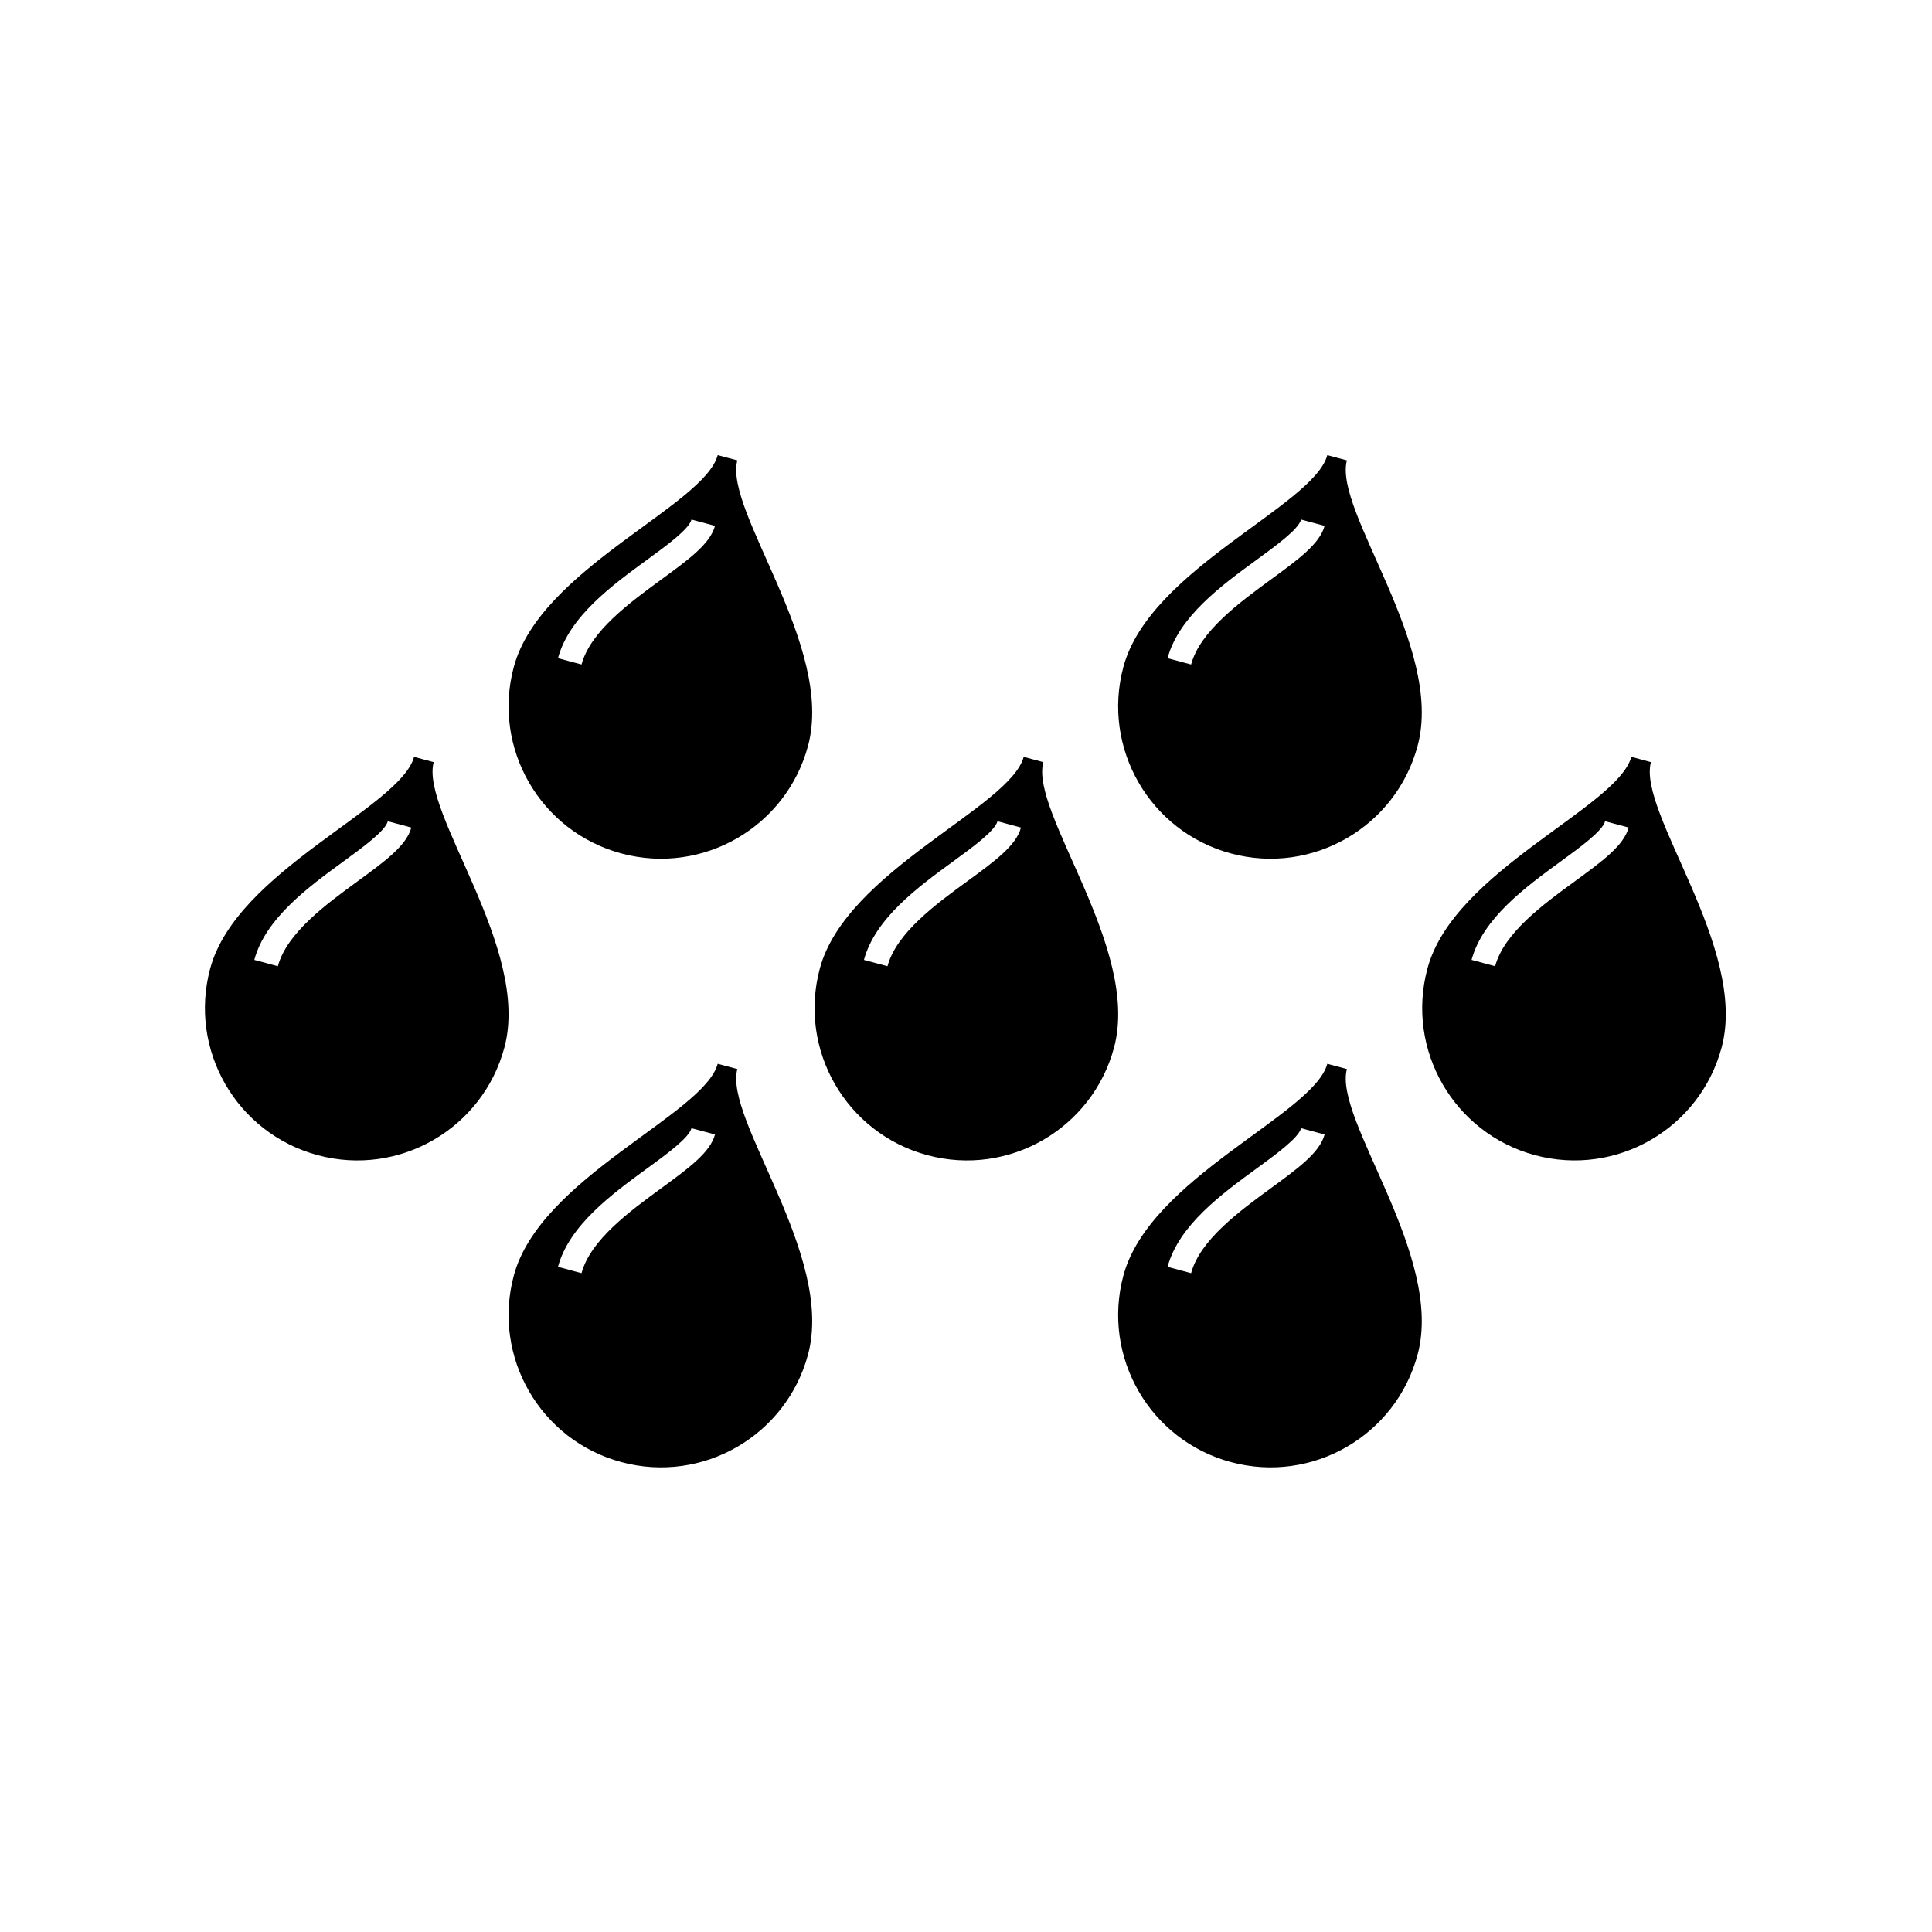 <?xml version="1.0" encoding="UTF-8"?>
<!-- Uploaded to: SVG Repo, www.svgrepo.com, Generator: SVG Repo Mixer Tools -->
<svg fill="#000000" width="800px" height="800px" version="1.1" viewBox="144 144 512 512" xmlns="http://www.w3.org/2000/svg">
 <g>
  <path d="m576.32 344.57c-3.598 13.41-47.09 30.148-54.039 56.121-5.773 21.539 7.004 43.68 28.535 49.449 21.539 5.769 43.66-7.008 49.434-28.551 7.055-26.324-22.328-62.254-18.738-75.621zm-14.918 32.945c-8.379 6.109-18.828 13.738-21.176 22.539l-6.246-1.672c2.957-11.004 14.402-19.371 23.613-26.082 5.203-3.793 11.098-8.086 11.777-10.664l6.238 1.672c-1.27 4.766-6.977 8.93-14.207 14.207z"/>
  <path d="m253.73 344.58c-3.594 13.406-47.074 30.145-54.035 56.125-5.773 21.539 7.004 43.672 28.539 49.438 21.527 5.773 43.664-7.008 49.438-28.551 7.051-26.316-22.32-62.254-18.742-75.621zm-14.918 32.941c-8.379 6.121-18.816 13.738-21.176 22.539l-6.242-1.672c2.949-11.004 14.402-19.367 23.609-26.082 5.195-3.793 11.09-8.086 11.773-10.664l6.227 1.672c-1.266 4.766-6.969 8.93-14.191 14.207z"/>
  <path d="m334.2 425.92c-3.594 13.402-47.074 30.133-54.039 56.121-5.773 21.539 7.004 43.68 28.547 49.445 21.527 5.773 43.664-7.012 49.438-28.555 7.047-26.328-22.328-62.254-18.742-75.625zm-14.914 32.938c-8.379 6.133-18.816 13.75-21.176 22.547l-6.238-1.672c2.941-11.004 14.398-19.367 23.609-26.086 5.195-3.789 11.09-8.086 11.773-10.664l6.227 1.672c-1.27 4.766-6.969 8.922-14.195 14.203z"/>
  <path d="m415.29 344.58c-3.586 13.406-47.074 30.145-54.035 56.125-5.773 21.539 7.004 43.672 28.547 49.438 21.527 5.773 43.664-7.008 49.438-28.551 7.039-26.324-22.332-62.254-18.75-75.621zm-14.918 32.941c-8.375 6.121-18.816 13.738-21.176 22.539l-6.238-1.672c2.949-11.004 14.402-19.367 23.609-26.082 5.199-3.793 11.094-8.086 11.777-10.664l6.227 1.672c-1.262 4.766-6.965 8.93-14.199 14.207z"/>
  <path d="m495.75 425.92c-3.586 13.402-47.07 30.133-54.043 56.121-5.773 21.539 7.012 43.68 28.547 49.445 21.527 5.773 43.672-7.012 49.438-28.555 7.043-26.328-22.332-62.254-18.75-75.625zm-14.918 32.938c-8.379 6.133-18.812 13.75-21.176 22.547l-6.238-1.672c2.953-11.004 14.402-19.367 23.617-26.086 5.184-3.789 11.082-8.086 11.773-10.664l6.223 1.672c-1.273 4.766-6.977 8.922-14.199 14.203z"/>
  <path d="m334.2 264.62c-3.594 13.402-47.074 30.145-54.039 56.125-5.773 21.531 7.004 43.672 28.547 49.438 21.527 5.773 43.664-7.012 49.438-28.551 7.047-26.324-22.328-62.262-18.742-75.625zm-14.914 32.93c-8.379 6.133-18.816 13.75-21.176 22.547l-6.238-1.668c2.941-11.004 14.398-19.367 23.609-26.082 5.195-3.793 11.09-8.086 11.773-10.664l6.227 1.672c-1.27 4.762-6.969 8.918-14.195 14.195z"/>
  <path d="m495.75 264.62c-3.586 13.402-47.07 30.145-54.043 56.125-5.773 21.531 7.012 43.672 28.547 49.438 21.527 5.773 43.672-7.012 49.438-28.551 7.043-26.324-22.332-62.262-18.75-75.625zm-14.918 32.93c-8.379 6.133-18.812 13.75-21.176 22.547l-6.238-1.668c2.953-11.004 14.402-19.367 23.617-26.082 5.184-3.793 11.082-8.086 11.773-10.664l6.223 1.672c-1.273 4.762-6.977 8.918-14.199 14.195z"/>
 </g>
</svg>